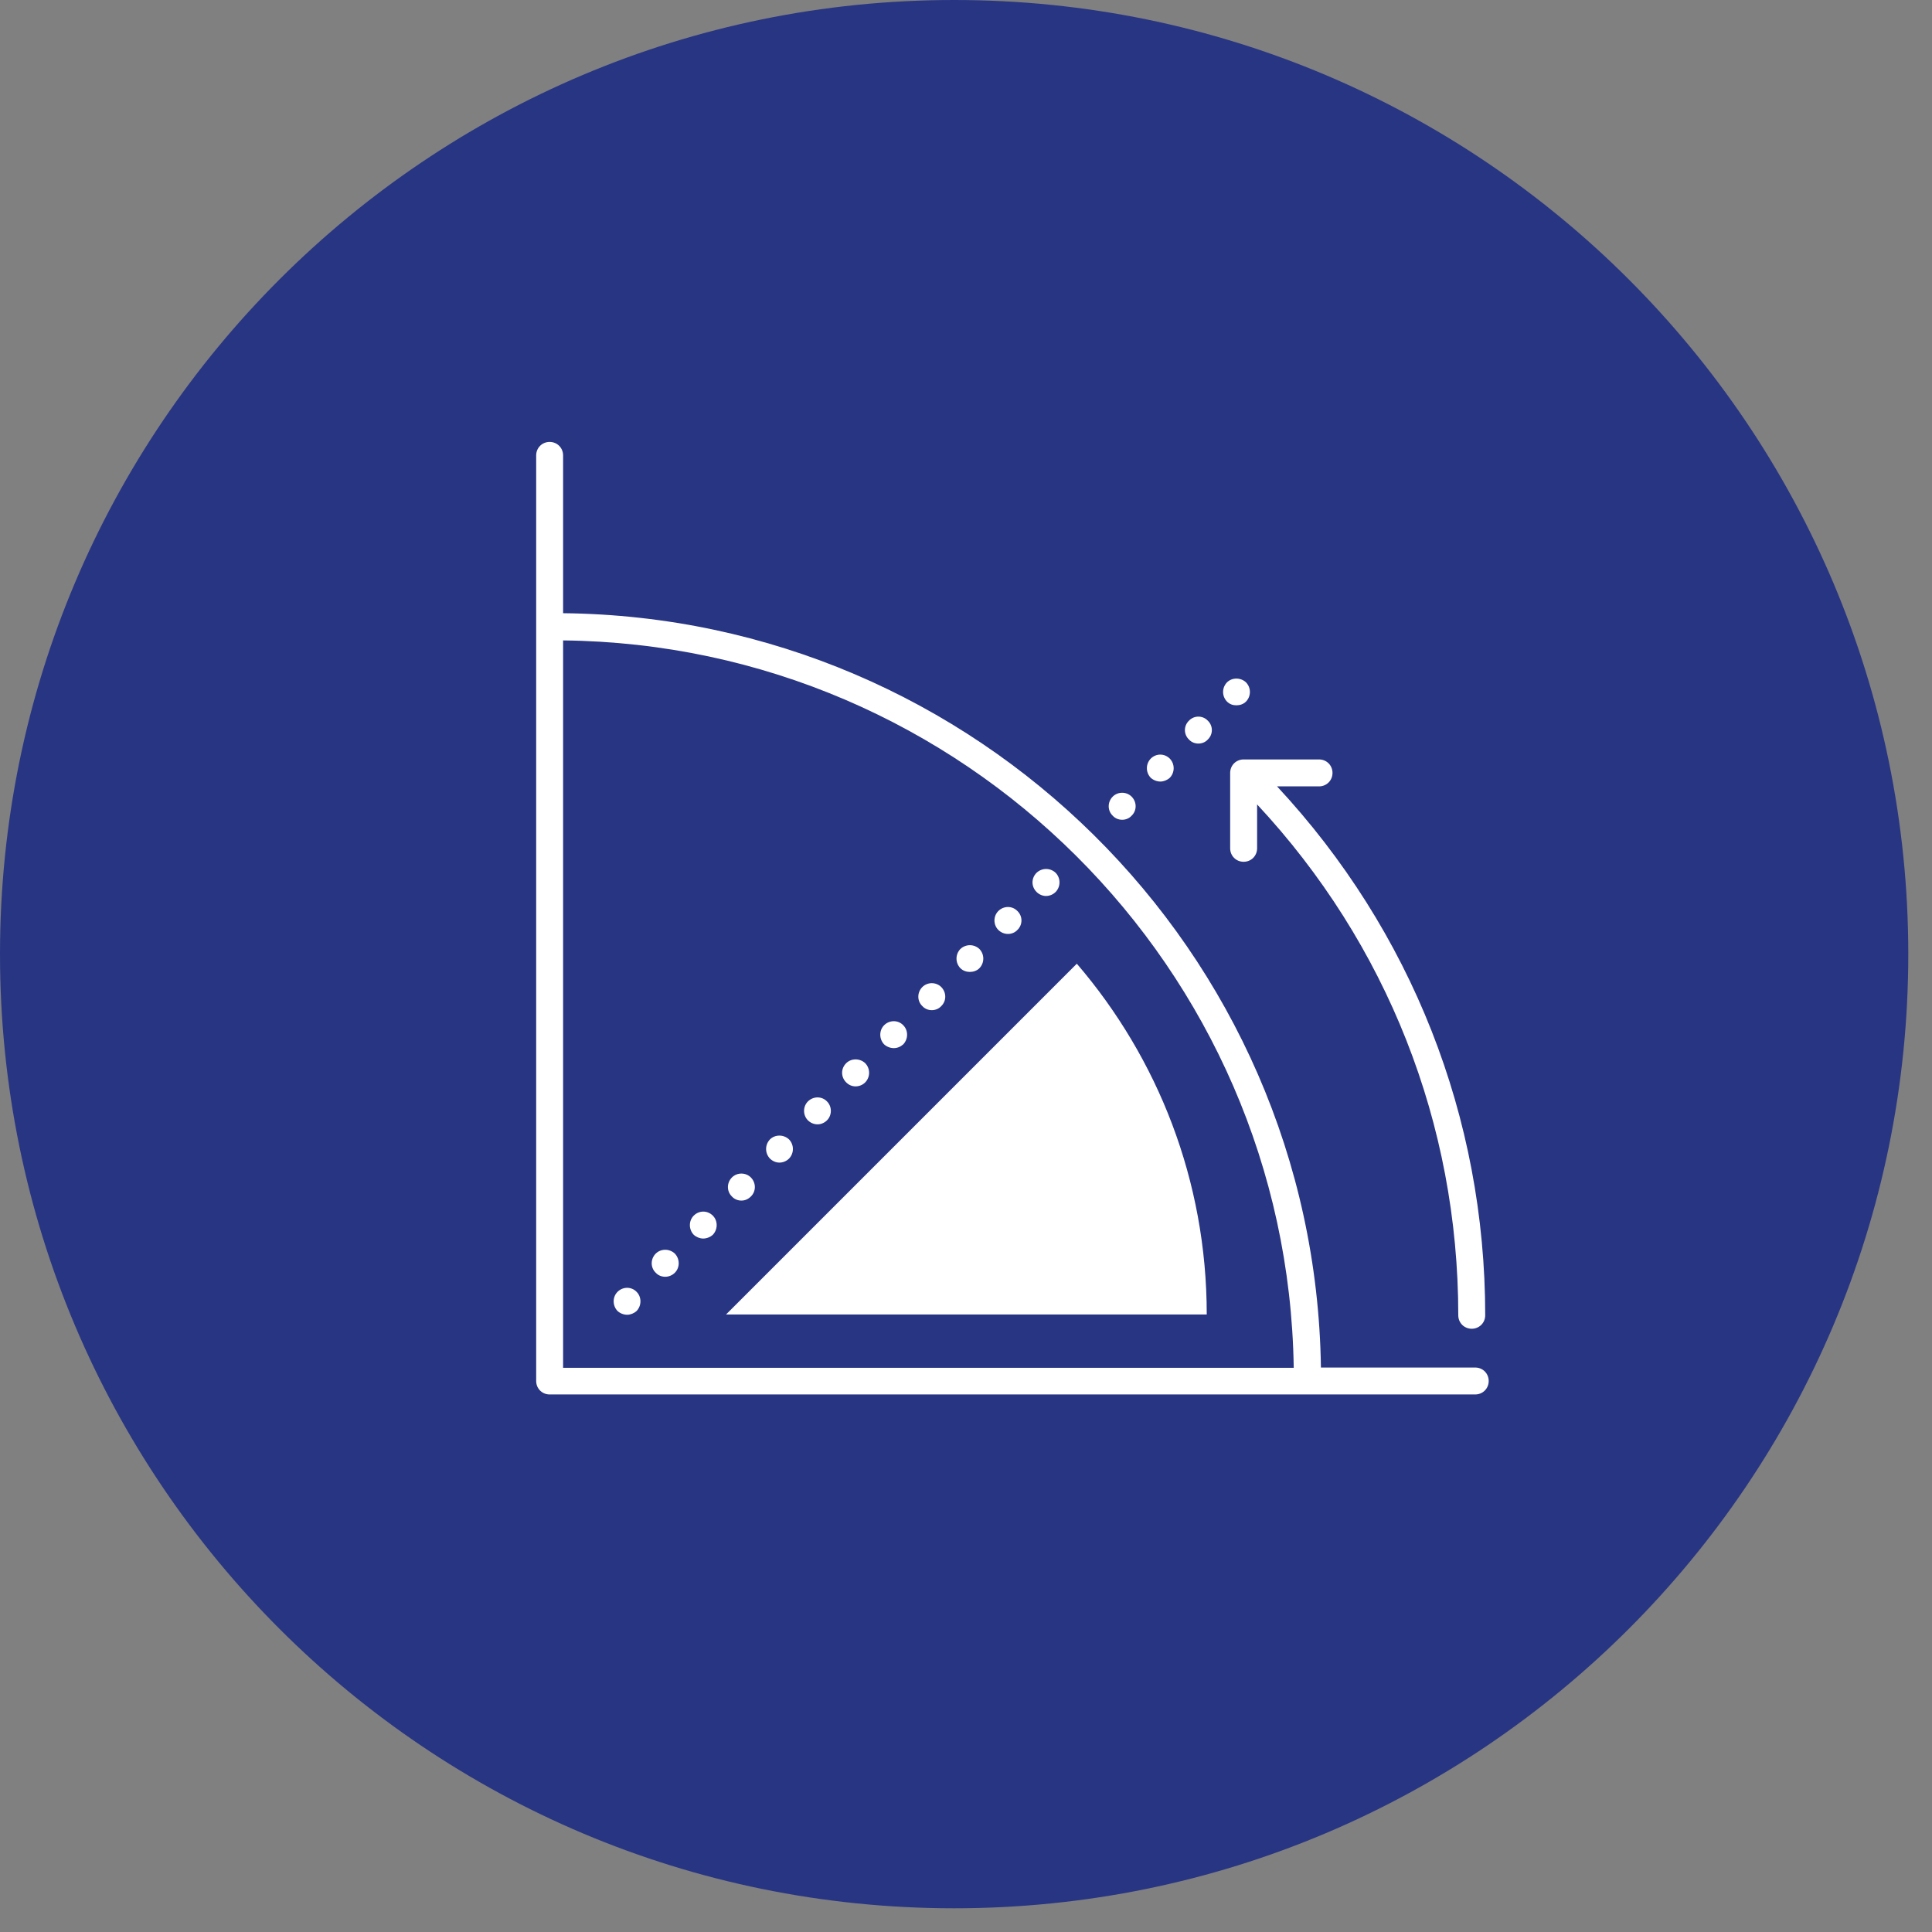 <svg xmlns="http://www.w3.org/2000/svg" width="120" height="120" viewBox="0 0 120 120" fill="none"><rect x="0" y="0" width="120" height="120" fill="#808080" stroke="none"/><path d="M59.263 118.527C91.994 118.527 118.527 91.994 118.527 59.263C118.527 26.533 91.994 0 59.263 0C26.533 0 0 26.533 0 59.263C0 91.994 26.533 118.527 59.263 118.527Z" fill="#283583"></path><path d="M91.629 84.94H82.045C81.861 72.01 76.492 60.318 67.927 51.854C59.43 43.457 47.805 38.221 34.975 38.087V28.286C34.975 27.817 34.607 27.449 34.139 27.449C33.671 27.449 33.303 27.817 33.303 28.286V85.776C33.303 86.244 33.671 86.612 34.139 86.612H91.629C92.098 86.612 92.466 86.244 92.466 85.776C92.466 85.308 92.098 84.94 91.629 84.94ZM34.975 39.777C59.815 40.045 79.987 60.134 80.356 84.956H34.975V39.777Z" fill="white"></path><path d="M76.408 48.007V52.69C76.408 53.159 76.776 53.527 77.245 53.527C77.713 53.527 78.081 53.159 78.081 52.69V49.964C86.143 58.612 90.576 69.802 90.576 81.695C90.576 82.163 90.944 82.531 91.412 82.531C91.881 82.531 92.249 82.163 92.249 81.695C92.249 69.4 87.665 57.809 79.319 48.843H81.928C82.396 48.843 82.764 48.475 82.764 48.007C82.764 47.538 82.396 47.17 81.928 47.17H77.245C76.776 47.17 76.408 47.538 76.408 48.007V48.007Z" fill="white"></path><path d="M64.967 55.651C65.185 55.651 65.402 55.567 65.569 55.4C65.887 55.065 65.887 54.547 65.569 54.212C65.235 53.894 64.716 53.894 64.382 54.212C64.047 54.547 64.047 55.065 64.382 55.4C64.549 55.567 64.766 55.651 64.967 55.651Z" fill="white"></path><path d="M57.875 62.743C58.093 62.743 58.31 62.66 58.461 62.492C58.795 62.175 58.795 61.639 58.461 61.305C58.143 60.987 57.608 60.987 57.29 61.305C56.955 61.639 56.955 62.175 57.29 62.492C57.441 62.66 57.658 62.743 57.875 62.743Z" fill="white"></path><path d="M60.234 60.368C60.451 60.368 60.669 60.301 60.836 60.134C61.154 59.799 61.154 59.281 60.836 58.946C60.502 58.628 59.983 58.628 59.648 58.946C59.331 59.281 59.331 59.799 59.648 60.134C59.816 60.301 60.033 60.368 60.234 60.368Z" fill="white"></path><path d="M69.7 50.917C69.917 50.917 70.135 50.833 70.285 50.666C70.62 50.348 70.62 49.813 70.285 49.478C69.967 49.16 69.432 49.16 69.114 49.478C68.78 49.813 68.78 50.348 69.114 50.666C69.265 50.833 69.482 50.917 69.7 50.917Z" fill="white"></path><path d="M62.608 58.009C62.826 58.009 63.043 57.925 63.194 57.758C63.528 57.44 63.528 56.905 63.194 56.587C62.876 56.252 62.34 56.252 62.006 56.587C61.688 56.905 61.688 57.44 62.006 57.758C62.173 57.925 62.391 58.009 62.608 58.009Z" fill="white"></path><path d="M76.793 43.808C77.01 43.808 77.228 43.741 77.395 43.573C77.713 43.239 77.713 42.72 77.395 42.386C77.06 42.068 76.525 42.068 76.207 42.386C75.889 42.72 75.889 43.239 76.207 43.573C76.374 43.741 76.575 43.808 76.793 43.808Z" fill="white"></path><path d="M74.434 46.184C74.651 46.184 74.869 46.1 75.019 45.933C75.354 45.615 75.354 45.08 75.019 44.762C74.702 44.427 74.166 44.427 73.849 44.762C73.514 45.08 73.514 45.615 73.849 45.933C73.999 46.1 74.216 46.184 74.434 46.184Z" fill="white"></path><path d="M72.075 48.543C72.276 48.543 72.493 48.459 72.66 48.308C72.978 47.974 72.978 47.455 72.66 47.121C72.326 46.786 71.807 46.786 71.473 47.121C71.155 47.455 71.155 47.974 71.473 48.308C71.64 48.459 71.858 48.543 72.075 48.543Z" fill="white"></path><path d="M40.729 77.864C40.395 78.198 40.395 78.733 40.729 79.051C40.88 79.219 41.097 79.302 41.315 79.302C41.532 79.302 41.75 79.219 41.917 79.051C42.235 78.733 42.235 78.198 41.917 77.864C41.583 77.546 41.047 77.546 40.729 77.864Z" fill="white"></path><path d="M46.049 74.57C46.267 74.57 46.467 74.486 46.635 74.319C46.969 74.001 46.969 73.466 46.635 73.131C46.317 72.813 45.782 72.813 45.464 73.131C45.129 73.466 45.129 74.001 45.464 74.319C45.614 74.486 45.832 74.57 46.049 74.57V74.57Z" fill="white"></path><path d="M38.354 80.24C38.036 80.558 38.036 81.093 38.354 81.427C38.521 81.578 38.738 81.662 38.956 81.662C39.157 81.662 39.374 81.578 39.541 81.427C39.859 81.093 39.859 80.558 39.541 80.24C39.223 79.905 38.688 79.905 38.354 80.24Z" fill="white"></path><path d="M55.516 65.101C55.734 65.101 55.934 65.017 56.102 64.867C56.42 64.532 56.42 63.997 56.102 63.679C55.784 63.345 55.249 63.345 54.914 63.679C54.596 63.997 54.596 64.532 54.914 64.867C55.081 65.017 55.299 65.101 55.516 65.101Z" fill="white"></path><path d="M43.088 75.506C42.77 75.824 42.77 76.359 43.088 76.693C43.255 76.844 43.473 76.928 43.673 76.928C43.891 76.928 44.108 76.844 44.276 76.693C44.593 76.359 44.593 75.824 44.276 75.506C43.941 75.171 43.422 75.171 43.088 75.506Z" fill="white"></path><path d="M53.141 67.477C53.358 67.477 53.576 67.394 53.743 67.226C54.061 66.892 54.061 66.373 53.743 66.039C53.409 65.721 52.873 65.721 52.556 66.039C52.221 66.373 52.221 66.892 52.556 67.226C52.723 67.394 52.924 67.477 53.141 67.477V67.477Z" fill="white"></path><path d="M48.408 72.211C48.625 72.211 48.843 72.127 49.01 71.96C49.328 71.626 49.328 71.107 49.01 70.772C48.675 70.455 48.14 70.455 47.822 70.772C47.505 71.107 47.505 71.626 47.822 71.96C47.99 72.127 48.207 72.211 48.408 72.211Z" fill="white"></path><path d="M50.782 69.835C50.983 69.835 51.2 69.751 51.367 69.584C51.685 69.266 51.685 68.731 51.367 68.413C51.05 68.079 50.514 68.079 50.18 68.413C49.862 68.731 49.862 69.266 50.18 69.584C50.347 69.751 50.565 69.835 50.782 69.835Z" fill="white"></path><path d="M66.874 59.866L45.096 81.644H74.953C74.953 73.314 71.909 65.72 66.891 59.866H66.874Z" fill="white"></path></svg>